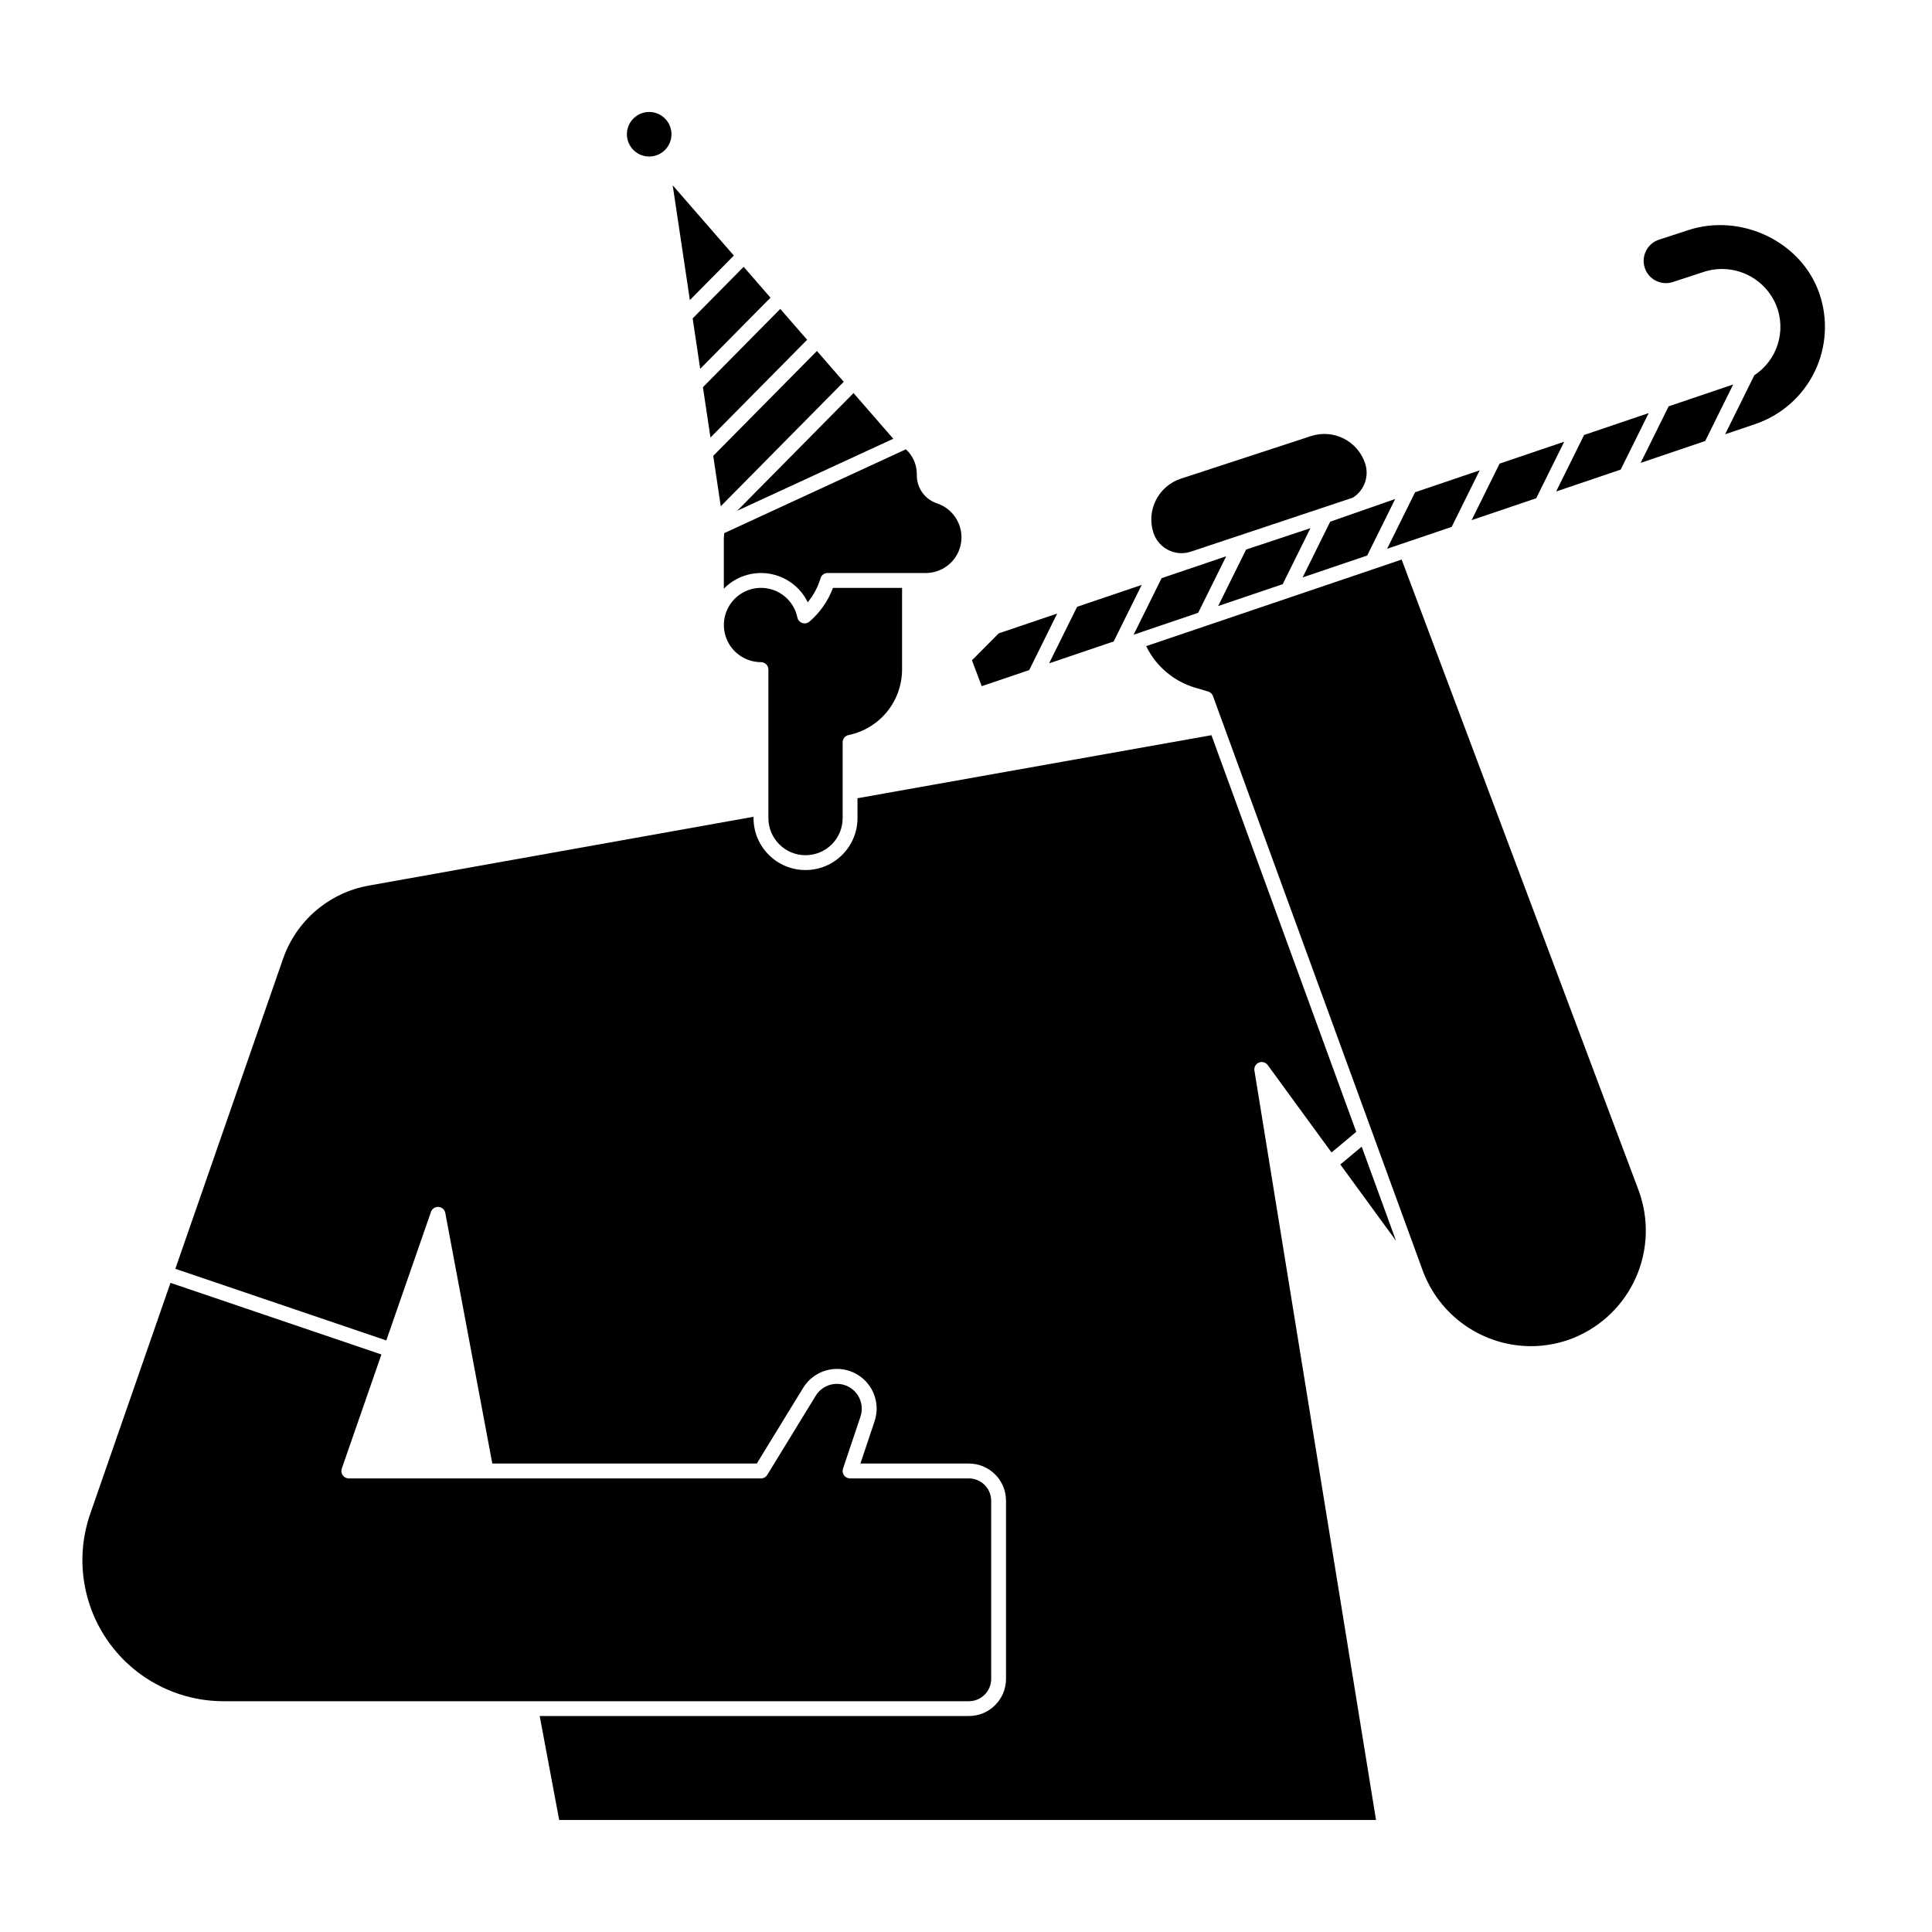 <?xml version="1.0" encoding="UTF-8"?>
<!-- Uploaded to: ICON Repo, www.svgrepo.com, Generator: ICON Repo Mixer Tools -->
<svg fill="#000000" width="800px" height="800px" version="1.1" viewBox="144 144 512 512" xmlns="http://www.w3.org/2000/svg">
 <g>
  <path d="m439.14 313.99 7.418-14.984-17.113 5.801-7.422 14.984z"/>
  <path d="m416.75 321.58 7.418-14.984-15.496 5.25-7.094 7.137 2.586 6.859z"/>
  <path d="m459.54 290.21 42.992-14.332 0.004-0.004c3.023-1.91 4.363-5.633 3.246-9.035-0.938-2.867-2.977-5.246-5.668-6.609-2.695-1.367-5.816-1.605-8.688-0.664l-34.48 11.285c-5.965 1.961-9.223 8.379-7.273 14.352 1.348 4.106 5.762 6.344 9.867 5.008z"/>
  <path d="m357.47 370.64c2.613 0.004 5.117-1.031 6.965-2.879 1.844-1.844 2.879-4.352 2.875-6.961v-20.074c0-0.938 0.66-1.742 1.574-1.93 4-0.824 7.59-3 10.172-6.16 2.578-3.16 3.992-7.117 4-11.195v-21.648h-18.312c-1.273 3.43-3.391 6.484-6.16 8.875-0.527 0.496-1.289 0.664-1.977 0.43-0.691-0.23-1.195-0.824-1.312-1.539-0.801-3.707-3.656-6.621-7.344-7.5-3.684-0.879-7.547 0.441-9.93 3.387-2.383 2.949-2.859 7-1.23 10.422 1.633 3.422 5.082 5.602 8.871 5.606 0.523 0 1.023 0.207 1.395 0.574 0.367 0.371 0.574 0.871 0.574 1.395v39.359c0.008 5.43 4.41 9.832 9.84 9.84z"/>
  <path d="m335.82 286.93v13.078c3.133-3.207 7.629-4.691 12.051-3.977 4.426 0.719 8.227 3.543 10.184 7.574 1.547-1.863 2.695-4.019 3.383-6.344 0.25-0.832 1.016-1.406 1.887-1.406h26.008c3.551 0 6.805-1.988 8.426-5.148 1.617-3.164 1.332-6.965-0.742-9.848-1.156-1.621-2.797-2.832-4.684-3.457-3.188-1.051-5.352-4.023-5.371-7.379v-0.527c-0.027-2.453-1.078-4.781-2.894-6.426l-48.137 22.215c-0.066 0.547-0.105 1.094-0.109 1.645z"/>
  <path d="m380.73 260.27-10.535-12.102-30.828 31.191z"/>
  <path d="m573.5 268.45 7.422-14.98-17.117 5.801-7.418 14.98z"/>
  <path d="m444.42 312.2 17.113-5.801 7.422-14.98-17.117 5.797z"/>
  <path d="m551.11 276.04 7.418-14.98-17.113 5.797-7.422 14.984z"/>
  <path d="m528.71 283.63 7.422-14.984-17.117 5.801-7.418 14.984z"/>
  <path d="m496.52 282.25-7.312 14.77 17.113-5.801 7.422-14.984z"/>
  <path d="m491.28 283.97-17.043 5.66-7.422 14.98 17.117-5.801z"/>
  <path d="m338.48 211.73-16.207-18.621 4.551 30.414z"/>
  <path d="m335.01 278.16 32.594-32.977-7.109-8.168-27.48 27.789z"/>
  <path d="m515.45 292.29-67.699 22.941c2.59 5.34 7.309 9.34 13 11.02l3.406 1.004h0.004c0.598 0.176 1.078 0.629 1.293 1.215l55.566 152.21v-0.004c2.156 5.879 6.062 10.949 11.191 14.539 5.129 3.59 11.23 5.519 17.492 5.535 3.879 0 7.723-0.742 11.32-2.191 7.383-3 13.312-8.758 16.527-16.047 3.215-7.293 3.469-15.551 0.707-23.027z"/>
  <path d="m586.16 251.7 0.031 0.016-7.406 14.953 17.113-5.801 7.422-14.984z"/>
  <path d="m626.11 221.66c-4.766-13.641-20.684-21.27-34.754-16.66l-7.562 2.477v-0.004c-1.527 0.457-2.805 1.512-3.539 2.922-0.738 1.41-0.875 3.062-0.379 4.574 0.492 1.512 1.578 2.762 3.008 3.465 1.434 0.699 3.086 0.793 4.586 0.258l7.848-2.57c3.773-1.289 7.902-1.078 11.527 0.59s6.469 4.664 7.945 8.371c1.27 3.269 1.375 6.879 0.309 10.219-1.07 3.344-3.254 6.219-6.184 8.148l-7.742 15.637 8-2.711v-0.004c6.871-2.328 12.523-7.305 15.707-13.824 3.18-6.519 3.621-14.039 1.23-20.887z"/>
  <path d="m477.09 425.92c0.781-0.668 1.945-0.625 2.672 0.102 0.082 0.086 0.156 0.172 0.223 0.27l16.883 23.125 6.551-5.465-38.375-105.12-93.801 16.707v5.258c0 7.606-6.168 13.773-13.777 13.773-7.606 0-13.773-6.168-13.773-13.773v-0.344l-101.99 18.242c-5.16 0.926-9.977 3.211-13.965 6.613-3.984 3.406-6.996 7.809-8.719 12.758l-28.551 82.18 55.906 18.984 11.84-34.066c0.293-0.844 1.113-1.383 2.004-1.316s1.625 0.723 1.789 1.598l12.461 66.41h70.09l12.266-20.027c2.789-4.582 8.574-6.332 13.43-4.066 4.859 2.269 7.234 7.828 5.512 12.902l-3.75 11.191h28.75c5.434 0.004 9.836 4.406 9.84 9.84v47.23c-0.004 5.434-4.406 9.836-9.84 9.84h-113.74l5.164 27.551h216.47l-32.191-198.41c-0.191-0.73 0.055-1.504 0.625-1.992z"/>
  <path d="m499.2 452.6 14.773 20.242-9.113-24.965z"/>
  <path d="m332.28 259.95 25.617-25.906-7.117-8.18-20.496 20.742z"/>
  <path d="m329.56 241.74 18.629-18.855-7.113-8.176-13.516 13.676z"/>
  <path d="m314 185.12c2.644 0.973 5.606-0.055 7.078-2.457 1.469-2.402 1.039-5.512-1.031-7.422-2.07-1.91-5.199-2.094-7.477-0.438s-3.07 4.691-1.891 7.25c0.656 1.422 1.852 2.527 3.32 3.066z"/>
  <path d="m406.67 588.93v-47.23c-0.004-3.258-2.648-5.902-5.906-5.906h-31.488c-0.633 0.004-1.23-0.301-1.602-0.816-0.367-0.512-0.469-1.176-0.266-1.777l4.625-13.785h-0.004c1.07-3.176-0.418-6.648-3.457-8.062-3.035-1.418-6.652-0.324-8.398 2.535l-12.84 20.965v0.004c-0.359 0.582-0.992 0.938-1.68 0.938h-109.22c-0.637 0-1.234-0.305-1.605-0.824-0.367-0.52-0.461-1.188-0.254-1.789l10.504-30.23-55.902-18.984-21.266 61.203v0.004c-3.973 11.43-2.164 24.078 4.848 33.941 7.016 9.863 18.367 15.719 30.469 15.723h197.54c3.258-0.004 5.902-2.644 5.906-5.906z"/>
 </g>
</svg>